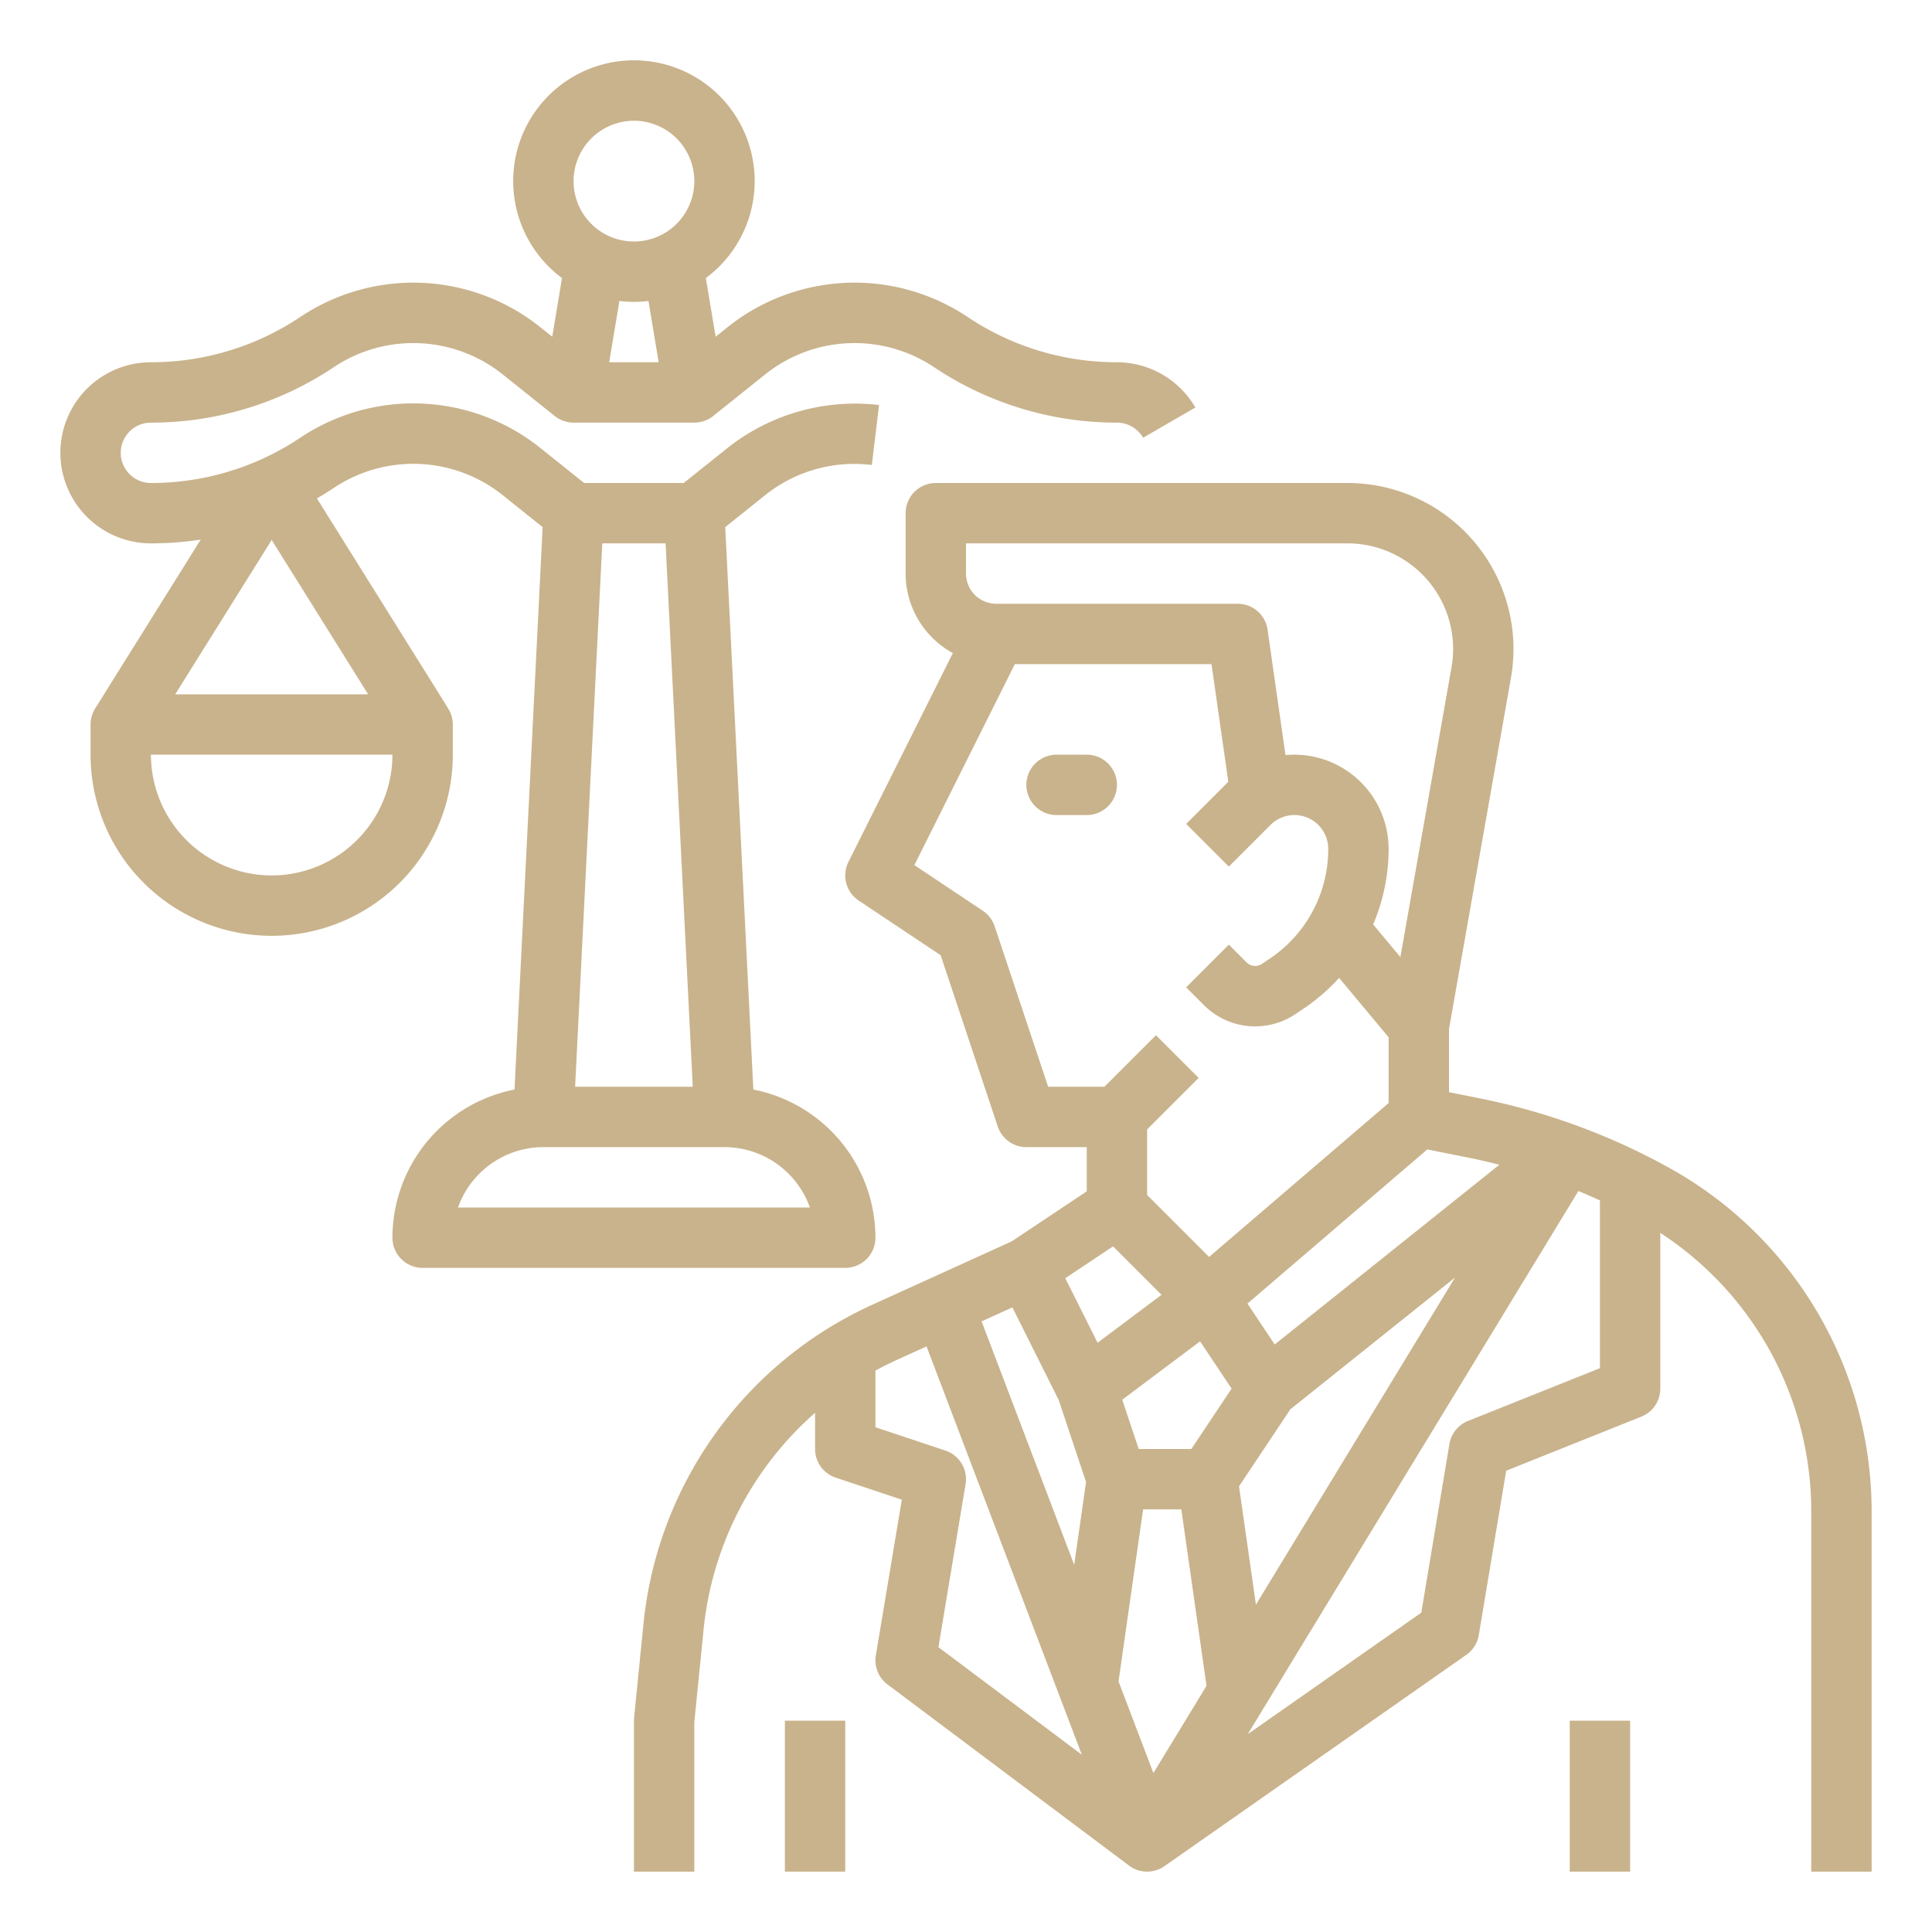 <?xml version="1.0"?>
<svg xmlns="http://www.w3.org/2000/svg" viewBox="0 0 512 512" width="512px" height="512px"><g><g id="Out_line" data-name="Out line"><path d="M296,208a8,8,0,0,0-8-8h-8a8,8,0,0,0,0,16h8A8,8,0,0,0,296,208Z" data-original="#000000" class="active-path" data-old_color="#000000" fill="#C9B38C"/><rect x="208" y="456" width="16" height="40" data-original="#000000" class="active-path" data-old_color="#000000" fill="#C9B38C"/><path d="M442.507,309.574a173.562,173.562,0,0,0-49.825-18.392l0-.002-.367-.079q-.064-.015-.129-.026L384,289.44V272.698l16.418-93.048A43.996,43.996,0,0,0,357.09,128H248a8,8,0,0,0-8,8v16a24.019,24.019,0,0,0,12.521,21.071l-27.676,55.351a7.999,7.999,0,0,0,2.718,10.234l21.716,14.478,15.132,45.396A8,8,0,0,0,272,304h16v11.719L268.103,328.983l-37.113,16.869A104.325,104.325,0,0,0,170.542,430.183L168.04,455.204q-.04.397-.04.796v40h16V456.398l2.462-24.624A88.281,88.281,0,0,1,216,374.409V384a8,8,0,0,0,5.47,7.59l17.516,5.838-6.877,41.257a8.001,8.001,0,0,0,3.092,7.716l64,48a8,8,0,0,0,9.388.153l80-56a8,8,0,0,0,3.304-5.238l7.26-43.56,35.819-14.328A7.999,7.999,0,0,0,440,368V326.733a88.054,88.054,0,0,1,40,73.753V496h16V400.486A104.056,104.056,0,0,0,442.507,309.574Zm-174.215,36.899,12.297,24.593,7.224,21.672-3.137,21.957L260.136,350.181Zm49.743,9.001L326.385,368l-10.667,16H301.766l-4.353-13.06Zm60.215-50.866,10.805,2.161q4.182.836,8.301,1.899l-59.539,47.634-7.228-10.841ZM302.939,400h10.123l6.679,46.755L305.666,469.877l-9.24-24.29Zm29.893,25.25-4.479-31.356,13.614-20.421,43.634-34.908ZM256,144H357.09a27.997,27.997,0,0,1,27.572,32.87l-13.547,76.772-7.215-8.658A51.004,51.004,0,0,0,368,224.971,24.999,24.999,0,0,0,343.029,200c-.793,0-1.58.039-2.36.112l-4.749-33.244A8.001,8.001,0,0,0,328,160H264a8.009,8.009,0,0,1-8-8Zm21.766,144-14.176-42.53a7.997,7.997,0,0,0-3.152-4.126l-18.124-12.083L268.944,176h52.117l4.454,31.177c-.047.046-.096.089-.143.136l-11.029,11.029,11.314,11.314,11.029-11.029A8.97,8.97,0,0,1,352,224.971a34.961,34.961,0,0,1-15.6,29.147l-2.028,1.352a3.217,3.217,0,0,1-3.982-.395l-4.732-4.732-11.314,11.314,4.732,4.732a19.158,19.158,0,0,0,24.173,2.393l2.027-1.352a51.17,51.17,0,0,0,9.599-8.284L368,274.897v17.424L320.419,333.104,304,316.686v-17.371l13.657-13.657-11.314-11.314L292.686,288ZM294.98,330.294l12.84,12.841-16.952,12.714-8.555-17.109Zm-44.45,54.116L232,378.234V363.224q2.745-1.495,5.611-2.805l7.93-3.604,41.161,108.211-38.011-28.508,7.201-43.202A8.002,8.002,0,0,0,250.53,384.41Zm138.499-7.838a8.001,8.001,0,0,0-4.921,6.112l-7.447,44.688-45.984,32.188L418.291,315.631q2.878,1.187,5.709,2.49V362.584Z" data-original="#000000" class="active-path" data-old_color="#000000" fill="#C9B38C"/><rect x="416" y="456" width="16" height="40" data-original="#000000" class="active-path" data-old_color="#000000" fill="#C9B38C"/><path d="M232,328a40.062,40.062,0,0,0-32.353-39.258l-7.452-149.052,10.496-8.397a37.807,37.807,0,0,1,28.353-8.069l1.914-15.885a54.408,54.408,0,0,0-40.262,11.46L181.193,128H154.807l-11.503-9.202a53.886,53.886,0,0,0-63.772-2.767A71.039,71.039,0,0,1,40,128a8,8,0,0,1,0-16A86.99,86.99,0,0,0,88.406,97.344,37.94,37.94,0,0,1,133.309,99.292L147.002,110.247A8.003,8.003,0,0,0,152,112h32a8.003,8.003,0,0,0,4.998-1.753L202.69,99.292a37.946,37.946,0,0,1,44.903-1.948A86.99,86.99,0,0,0,296,112a8.039,8.039,0,0,1,6.935,4.006l13.85-8.012A24.085,24.085,0,0,0,296,96a71.039,71.039,0,0,1-39.531-11.969,53.887,53.887,0,0,0-63.773,2.767l-3.045,2.437L187.059,73.688a32,32,0,1,0-38.118,0l-2.591,15.547-3.046-2.437a53.884,53.884,0,0,0-63.772-2.767A71.039,71.039,0,0,1,40,96a24,24,0,0,0,0,48,87.667,87.667,0,0,0,13.19-1.001l-27.975,44.761.007.004A7.951,7.951,0,0,0,24,192v8a48,48,0,0,0,96,0v-8a7.951,7.951,0,0,0-1.223-4.236l.007-.004L83.987,132.088c1.494-.873,2.971-1.78,4.419-2.745a37.94,37.94,0,0,1,44.902,1.948l10.497,8.398-7.452,149.052A40.062,40.062,0,0,0,104,328a8,8,0,0,0,8,8H224A8,8,0,0,0,232,328ZM168,32a16,16,0,1,1-16,16A16.018,16.018,0,0,1,168,32Zm0,48a32.109,32.109,0,0,0,3.849-.24L174.556,96H161.444l2.707-16.24A32.109,32.109,0,0,0,168,80ZM71.998,143.095,97.565,184H46.434ZM72,232a32.037,32.037,0,0,1-32-32h64A32.037,32.037,0,0,1,72,232Zm87.61-88h16.779l7.2,144H152.41ZM121.371,320A24.042,24.042,0,0,1,144,304h48a24.042,24.042,0,0,1,22.629,16Z" data-original="#000000" class="active-path" data-old_color="#000000" fill="#C9B38C"/></g></g> </svg>

